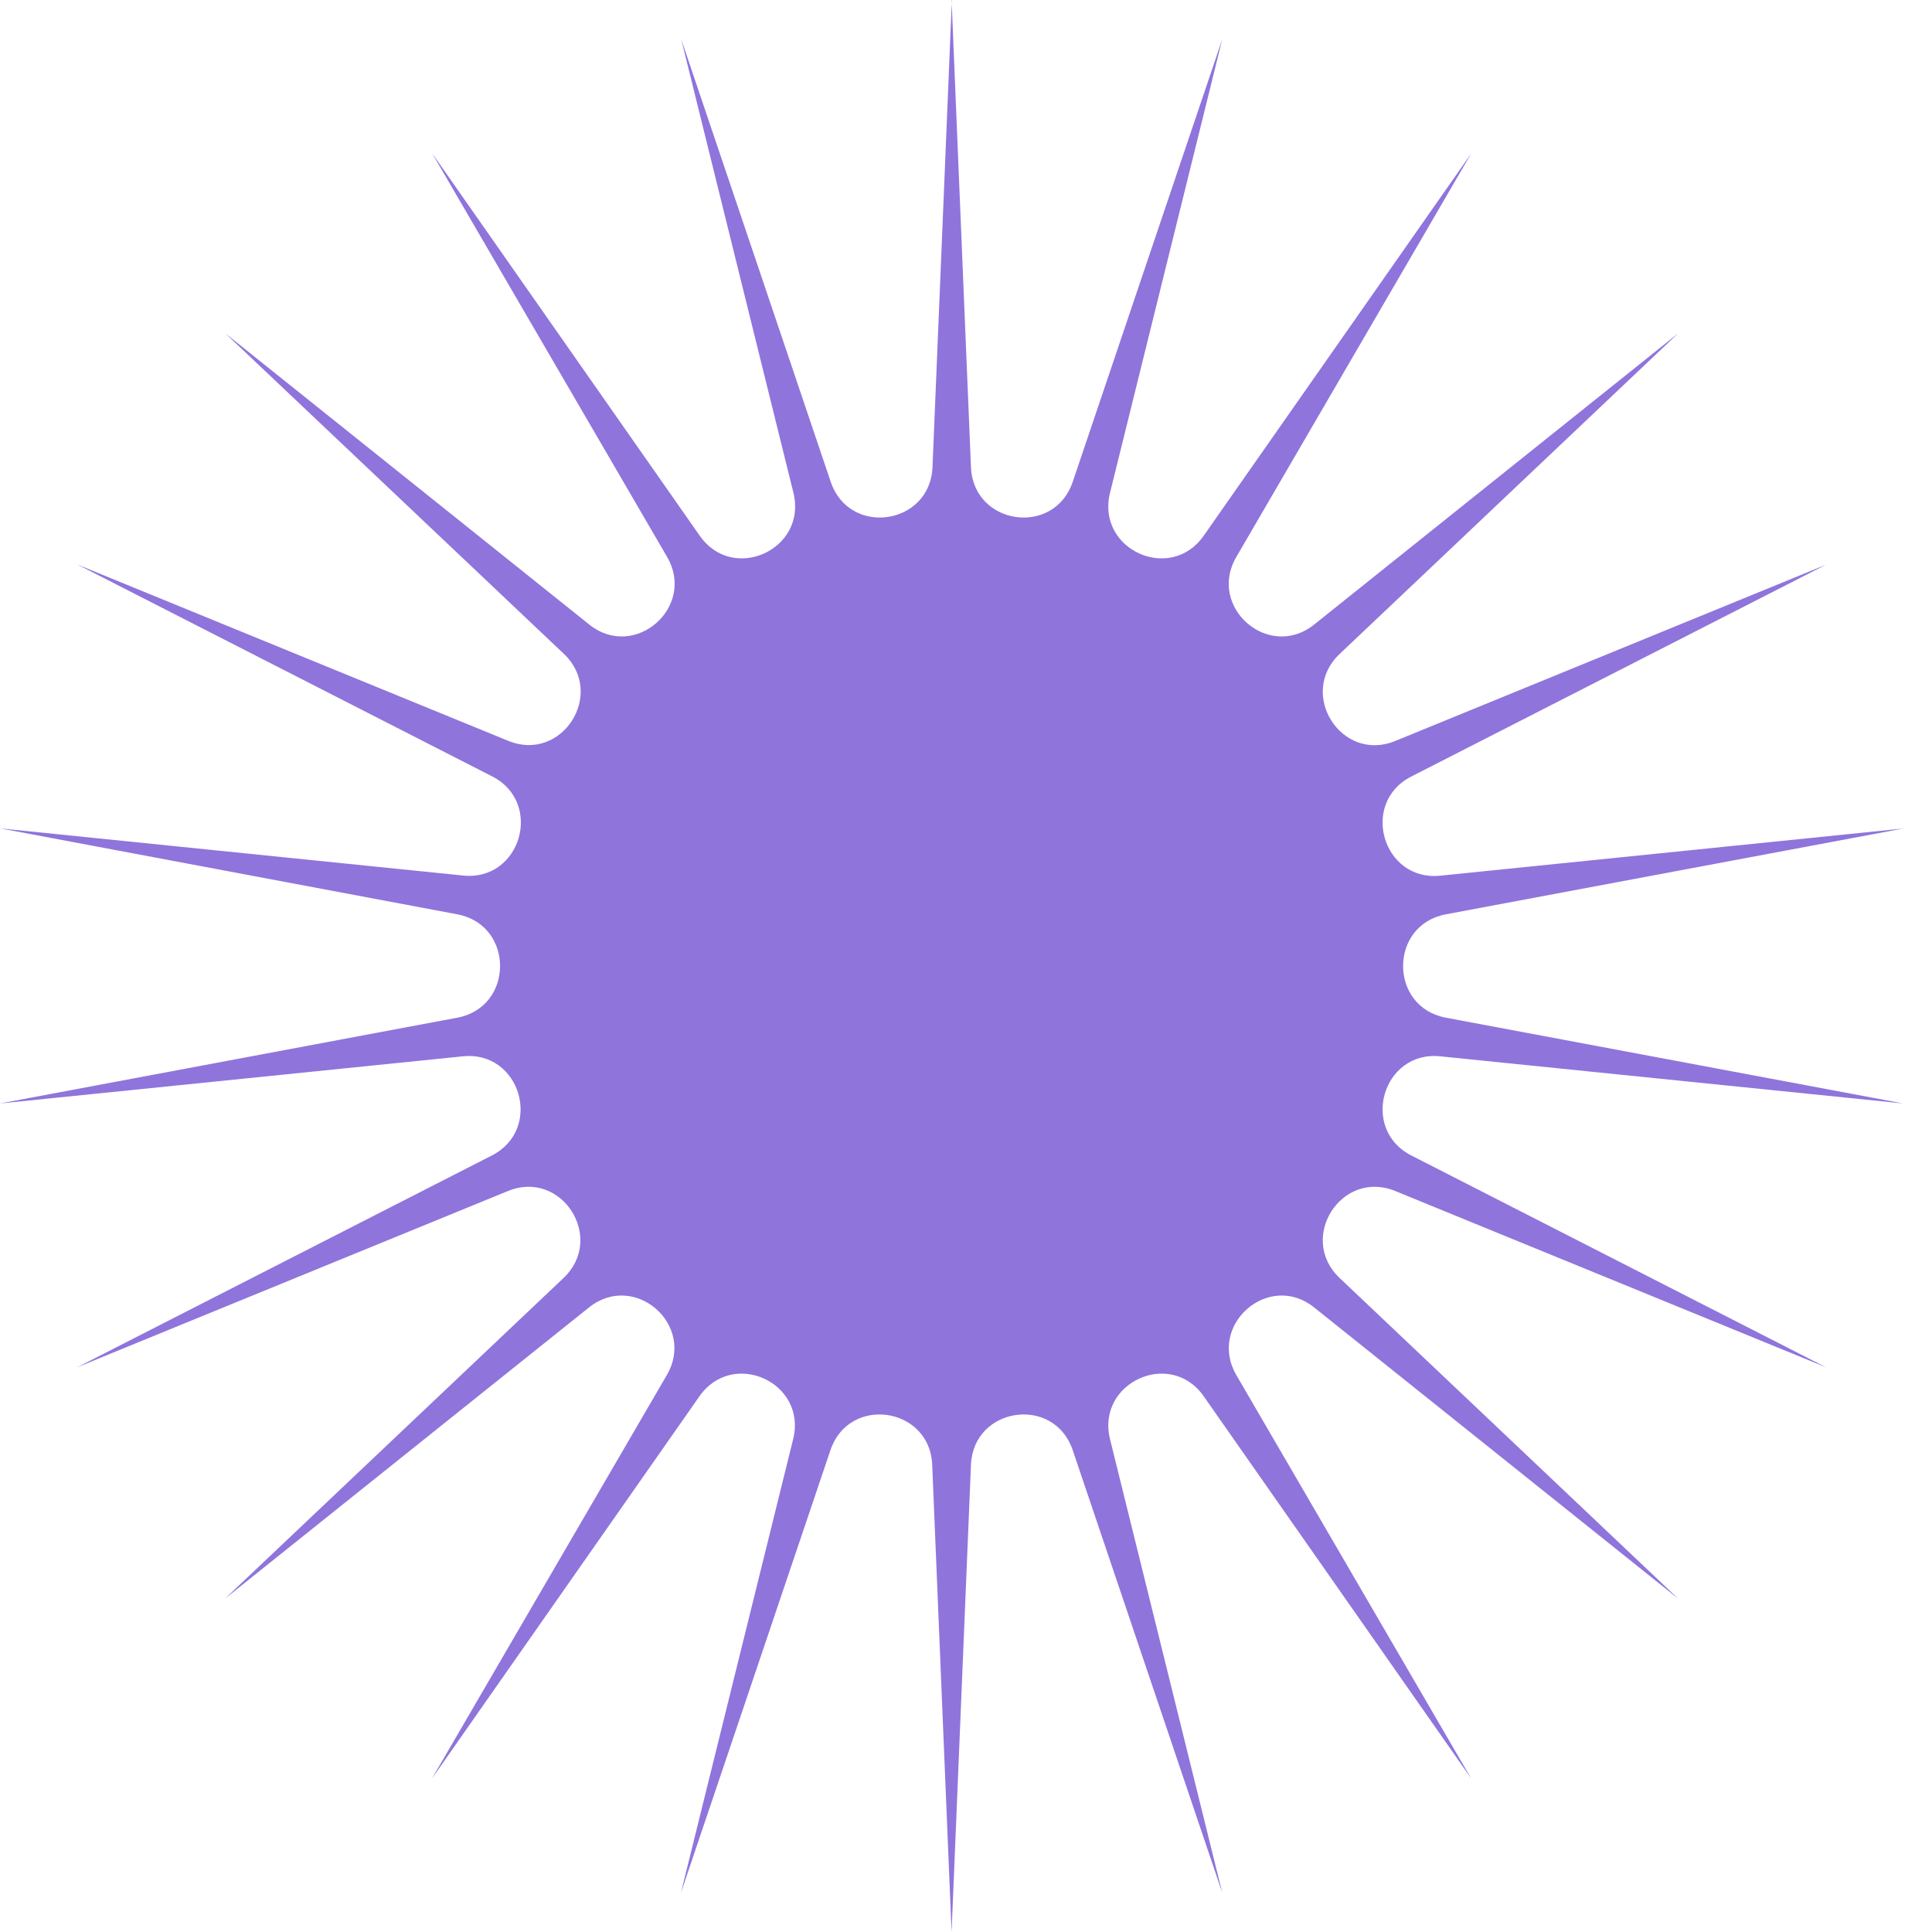 <svg width="67" height="67" viewBox="0 0 67 67" fill="none" xmlns="http://www.w3.org/2000/svg">
<path d="M33 0L33.672 16.2C33.754 18.215 36.555 18.623 37.201 16.71L42.388 1.356L38.494 17.092C38.007 19.051 40.582 20.232 41.741 18.582L51.021 5.321L42.875 19.314C41.859 21.056 43.998 22.918 45.573 21.66L58.198 11.559L46.456 22.68C44.993 24.067 46.522 26.46 48.384 25.697L63.327 19.582L48.943 26.929C47.153 27.841 47.948 30.574 49.949 30.368L66 28.733L50.139 31.708C48.164 32.08 48.164 34.92 50.139 35.292L66 38.267L49.949 36.632C47.948 36.426 47.153 39.158 48.943 40.071L63.327 47.418L48.384 41.303C46.522 40.54 44.993 42.933 46.456 44.319L58.198 55.441L45.573 45.34C44.003 44.082 41.864 45.944 42.875 47.686L51.021 61.679L41.741 48.418C40.587 46.769 38.012 47.949 38.494 49.908L42.388 65.644L37.201 50.29C36.555 48.377 33.754 48.785 33.672 50.8L33 67L32.328 50.8C32.246 48.785 29.445 48.377 28.799 50.29L23.613 65.644L27.506 49.908C27.993 47.949 25.418 46.769 24.259 48.418L14.979 61.679L23.125 47.686C24.141 45.944 22.002 44.082 20.427 45.34L7.802 55.441L19.544 44.319C21.006 42.933 19.478 40.54 17.616 41.303L2.673 47.418L17.057 40.071C18.847 39.158 18.052 36.426 16.051 36.632L0 38.267L15.861 35.292C17.836 34.92 17.836 32.08 15.861 31.708L0.01 28.728L16.061 30.363C18.062 30.569 18.857 27.836 17.067 26.924L2.683 19.577L17.626 25.692C19.488 26.455 21.017 24.062 19.555 22.675L7.813 11.559L20.437 21.66C22.007 22.918 24.146 21.056 23.135 19.314L14.989 5.321L24.269 18.582C25.423 20.232 27.998 19.051 27.516 17.092L23.623 1.356L28.809 16.71C29.455 18.623 32.256 18.215 32.338 16.2L33.01 0L33 0Z" fill="#8F74DC"/>
</svg>
